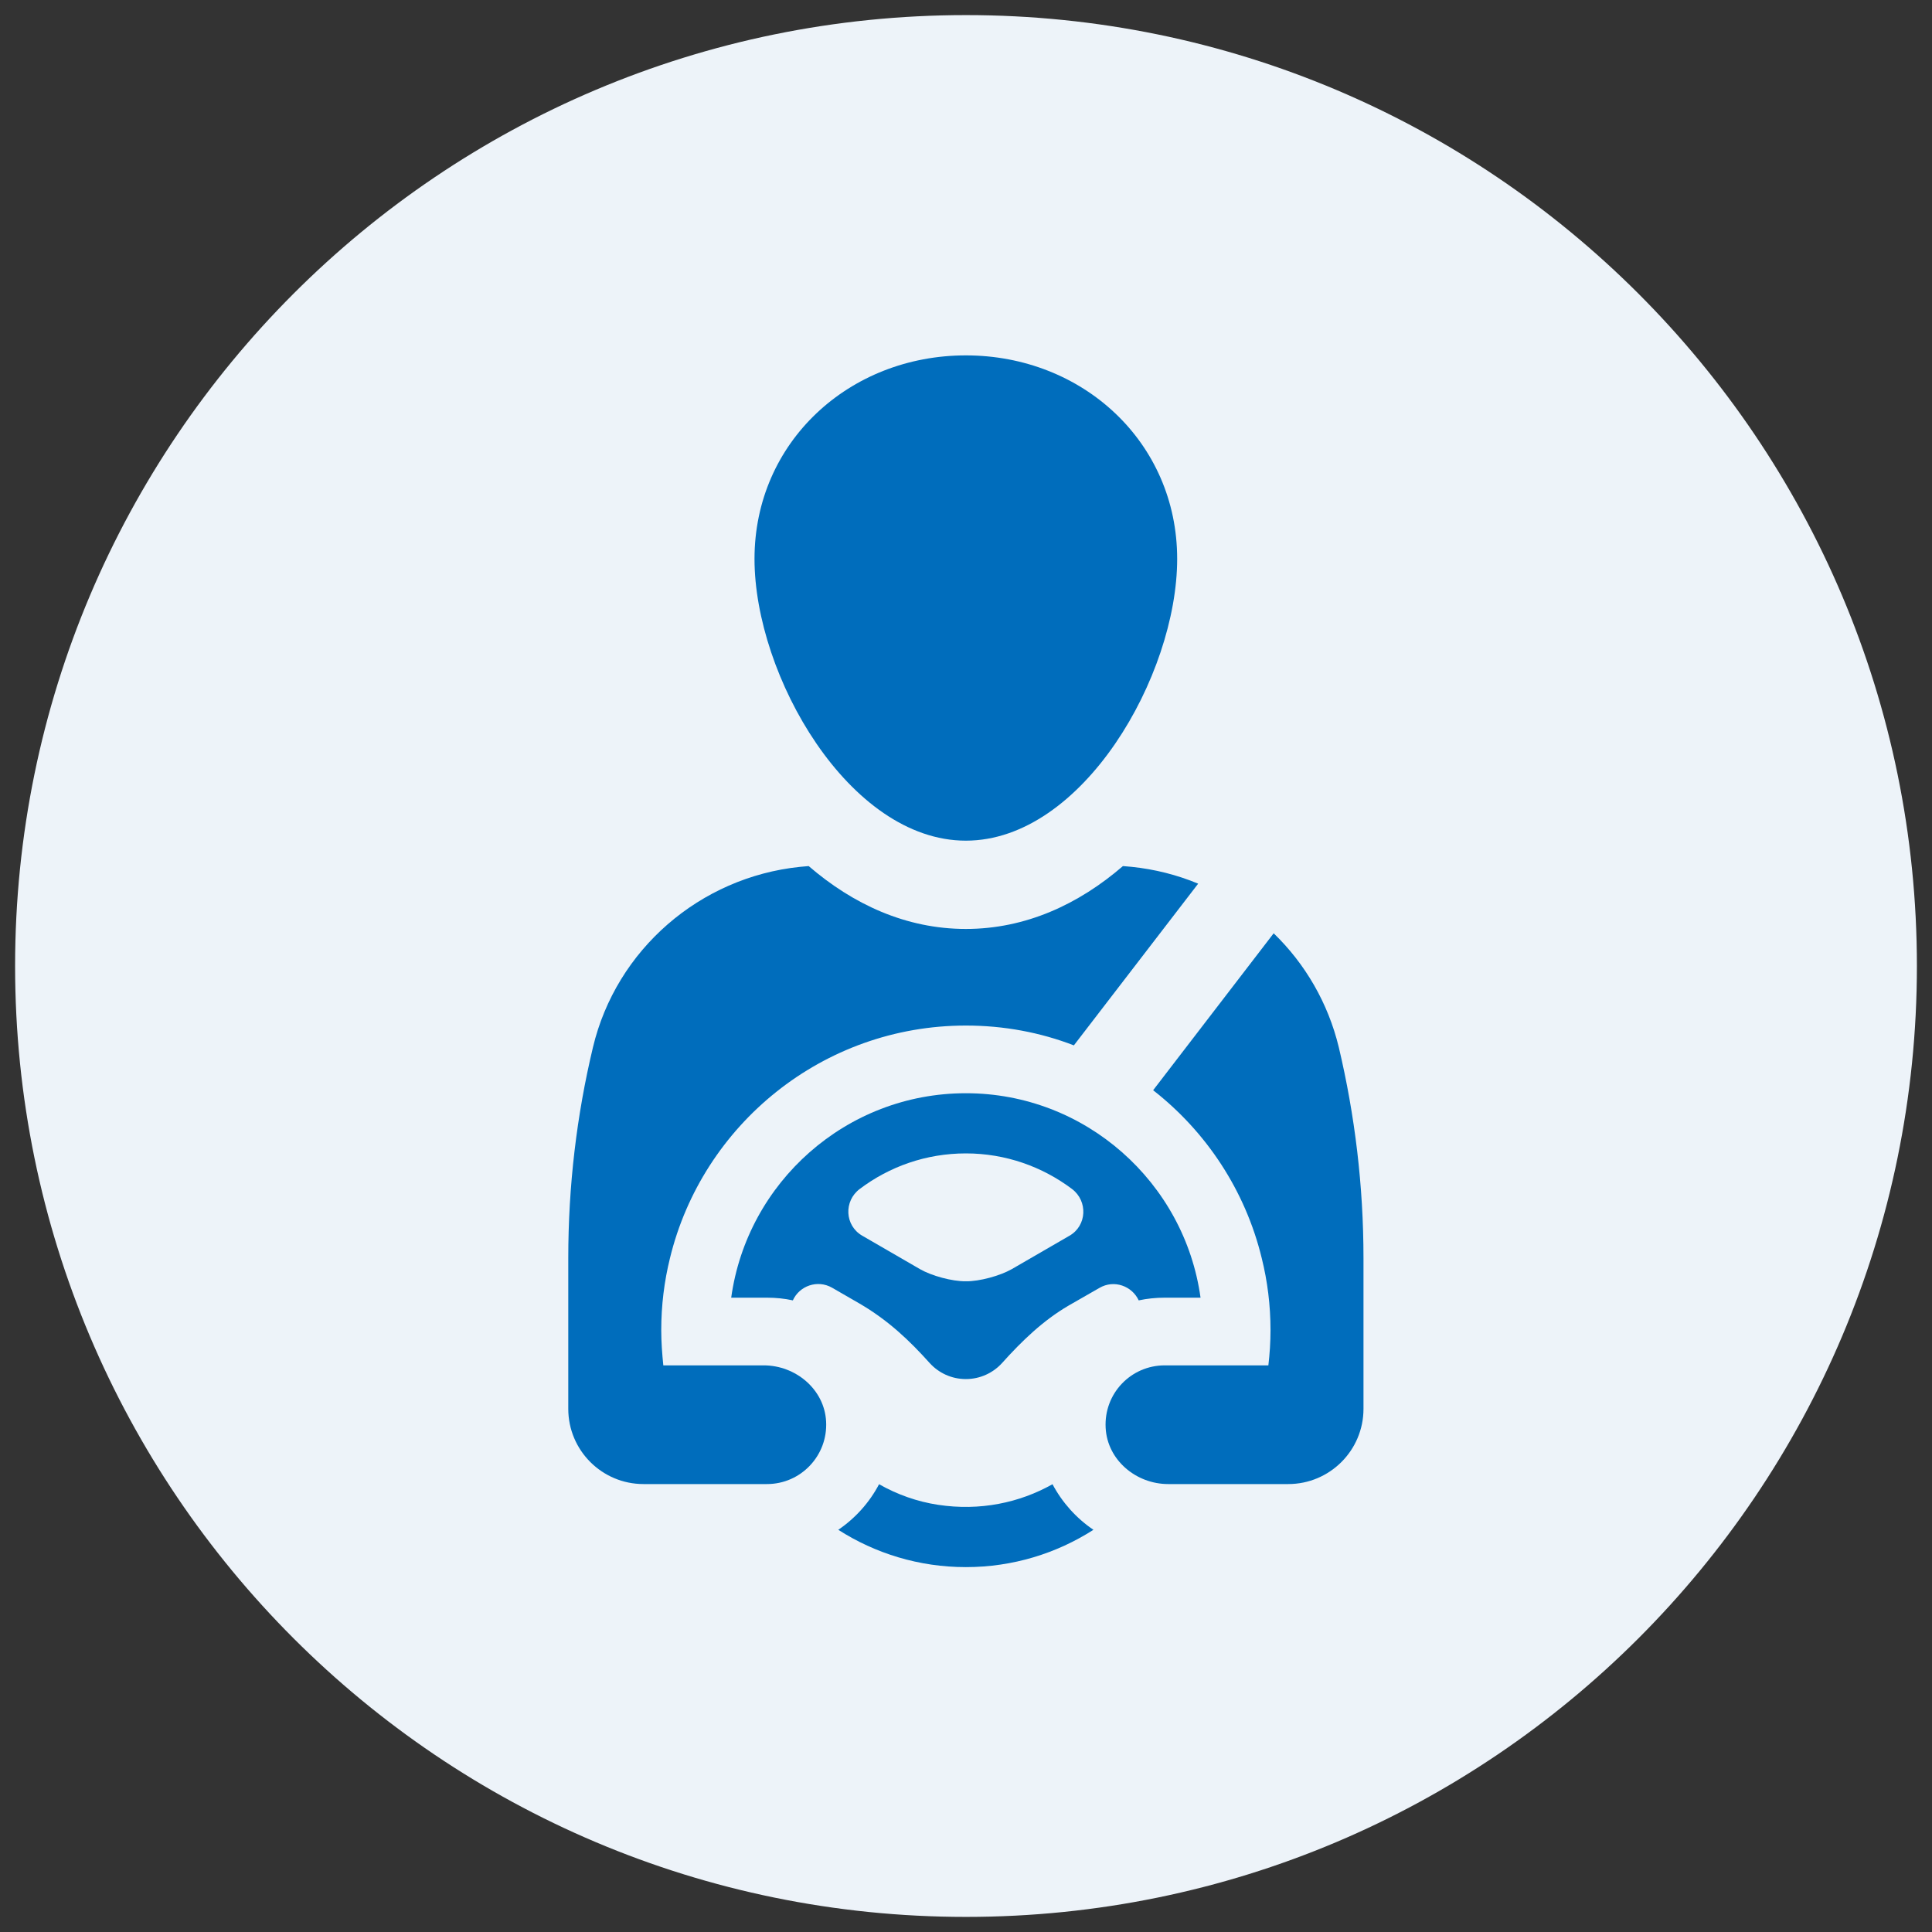 <svg xmlns="http://www.w3.org/2000/svg" xmlns:xlink="http://www.w3.org/1999/xlink" width="500" zoomAndPan="magnify" viewBox="0 0 375 375" height="500" preserveAspectRatio="xMidYMid meet"><rect x="0" y="0" width="375" height="375" fill="#333333" stroke="none"/><defs><clipPath id="113dc2f529"><path d="M 2.93 2.93 L 372.07 2.93 L 372.07 372.07 L 2.93 372.07 Z M 2.93 2.93 " clip-rule="nonzero"></path></clipPath><clipPath id="4b37f0e6e5"><path d="M 187.5 2.93 C 85.562 2.93 2.93 85.562 2.93 187.5 C 2.93 289.438 85.562 372.07 187.5 372.07 C 289.438 372.07 372.07 289.438 372.07 187.5 C 372.07 85.562 289.438 2.93 187.5 2.93 Z M 187.5 2.93 " clip-rule="nonzero"></path></clipPath><clipPath id="0e01dfdfb5"><path d="M 146 68.973 L 229 68.973 L 229 164 L 146 164 Z M 146 68.973 " clip-rule="nonzero"></path></clipPath><clipPath id="ad3cfbc004"><path d="M 162 288 L 213 288 L 213 304.176 L 162 304.176 Z M 162 288 " clip-rule="nonzero"></path></clipPath><clipPath id="612d5e7578"><path d="M 110.051 168 L 233 168 L 233 289 L 110.051 289 Z M 110.051 168 " clip-rule="nonzero"></path></clipPath><clipPath id="b01fdd4f0d"><path d="M 214 181 L 264.652 181 L 264.652 288.984 L 214 288.984 Z M 214 181 " clip-rule="nonzero"></path></clipPath></defs><g clip-path="url(#113dc2f529)"><g clip-path="url(#4b37f0e6e5)"><path fill="#edf3f9" d="M 2.93 2.93 L 372.07 2.93 L 372.07 372.07 L 2.93 372.07 Z M 2.93 2.93 " fill-opacity="1" fill-rule="nonzero"></path></g></g><g clip-path="url(#0e01dfdfb5)"><path fill="#006dbc" d="M 187.469 163.172 C 210.129 163.172 228.488 131.133 228.488 108.484 C 228.488 85.824 210.129 68.98 187.469 68.98 C 164.816 68.98 146.449 85.824 146.449 108.484 C 146.449 131.133 164.816 163.172 187.469 163.172 " fill-opacity="1" fill-rule="nonzero"></path></g><path fill="#006dbc" d="M 207.594 239.848 L 196.355 246.355 C 194.074 247.641 190.105 248.727 187.508 248.695 L 187.445 248.695 C 184.816 248.727 180.848 247.641 178.598 246.355 L 167.359 239.848 C 163.965 237.891 163.734 233.129 166.887 230.766 C 172.613 226.449 179.734 223.875 187.477 223.875 C 195.18 223.875 202.309 226.449 208.059 230.766 C 211.188 233.129 210.98 237.891 207.594 239.848 Z M 221.023 252.402 C 222.66 252.051 224.355 251.879 226.074 251.879 L 233.023 251.879 C 229.93 229.512 210.688 212.195 187.477 212.195 C 164.234 212.195 145.02 229.512 141.926 251.879 L 148.871 251.879 C 150.598 251.879 152.293 252.051 153.891 252.402 C 155.156 249.598 158.652 248.312 161.516 249.949 L 166.773 252.984 C 172.461 256.289 176.609 260.285 180.465 264.582 C 182.191 266.473 184.672 267.676 187.477 267.676 C 190.25 267.676 192.758 266.473 194.484 264.582 C 198.336 260.285 202.48 256.289 207.445 253.395 L 213.402 249.98 C 216.262 248.312 219.738 249.629 221.023 252.402 " fill-opacity="1" fill-rule="nonzero"></path><g clip-path="url(#ad3cfbc004)"><path fill="#006dbc" d="M 204.289 288.086 C 197.871 291.703 190.188 293.309 182.102 292.086 C 178.016 291.473 174.129 290.074 170.625 288.086 C 168.754 291.652 166.012 294.684 162.711 296.934 C 169.871 301.516 178.367 304.176 187.477 304.176 C 196.586 304.176 205.082 301.516 212.234 296.934 C 208.91 294.684 206.188 291.652 204.289 288.086 " fill-opacity="1" fill-rule="nonzero"></path></g><g clip-path="url(#612d5e7578)"><path fill="#006dbc" d="M 148.234 265.016 L 128.75 265.016 C 128.52 262.766 128.348 260.496 128.348 258.188 C 128.348 253.367 128.93 248.695 130.035 244.227 C 136.316 218.324 159.676 199.059 187.477 199.059 C 194.859 199.059 201.93 200.395 208.438 202.906 L 232.562 171.52 C 228.504 169.824 224.148 168.719 219.656 168.254 C 219.094 168.195 218.512 168.164 217.961 168.105 C 209.371 175.52 199.066 180.309 187.477 180.309 C 175.855 180.309 165.57 175.52 156.965 168.105 C 156.402 168.164 155.848 168.195 155.297 168.254 C 135.852 170.266 119.613 184.305 115.09 203.289 C 111.938 216.484 110.301 230.152 110.301 244.227 L 110.301 273.453 C 110.301 281.516 116.84 288.055 124.902 288.055 L 148.871 288.055 C 155.445 288.055 160.699 282.535 160.348 275.914 C 160.027 269.688 154.453 265.016 148.234 265.016 " fill-opacity="1" fill-rule="nonzero"></path></g><g clip-path="url(#b01fdd4f0d)"><path fill="#006dbc" d="M 259.863 203.289 C 257.785 194.68 253.324 187.055 247.219 181.152 L 223.824 211.613 C 234.141 219.668 241.723 231.09 244.906 244.227 C 246.02 248.695 246.605 253.367 246.605 258.188 C 246.605 260.496 246.453 262.766 246.191 265.016 L 226.074 265.016 C 219.508 265.016 214.254 270.48 214.605 277.137 C 214.926 283.387 220.5 288.055 226.746 288.055 L 250.051 288.055 C 258.105 288.055 264.652 281.516 264.652 273.453 L 264.652 244.227 C 264.652 230.152 262.984 216.484 259.863 203.289 " fill-opacity="1" fill-rule="nonzero"></path></g></svg>